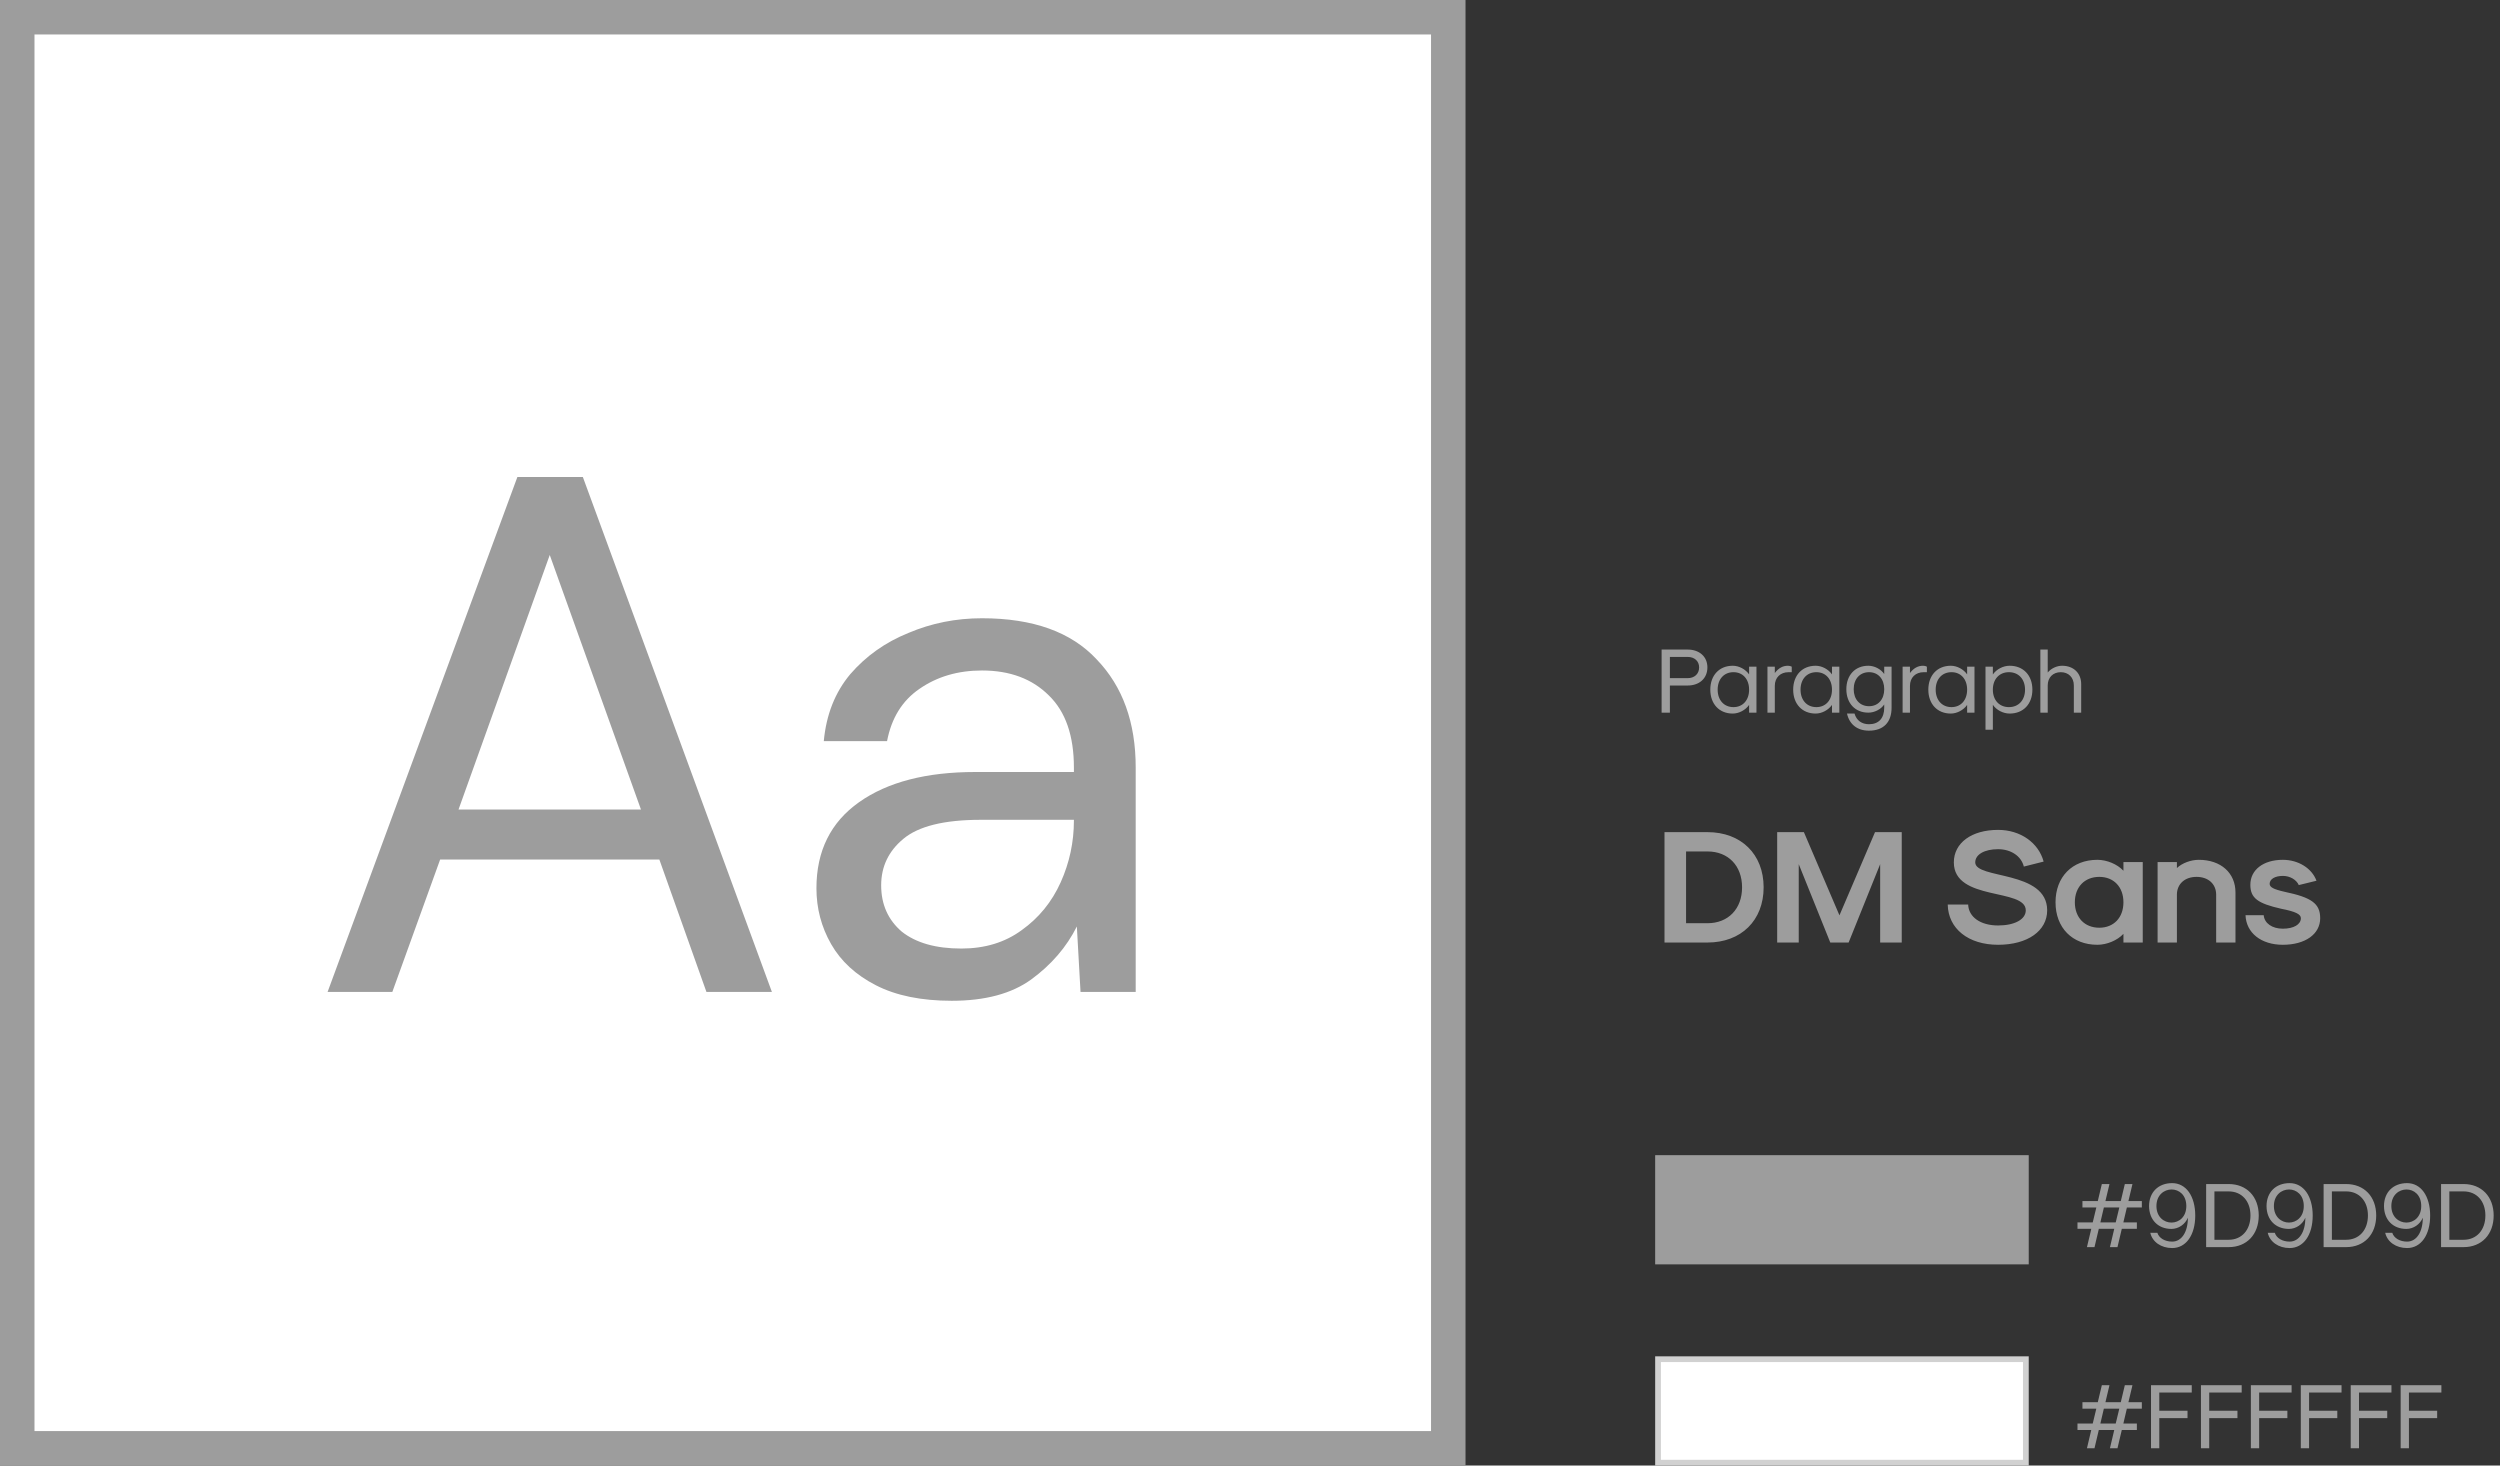 <svg width="435" height="255" viewBox="0 0 435 255" fill="none" xmlns="http://www.w3.org/2000/svg">
<rect x="0" y="0" width="435" height="255" fill="#333333" stroke="none"/>
<path d="M289.12 124H290.56V119.28H293.648C295.712 119.28 297.088 118.016 297.088 116.128C297.088 114.272 295.712 113.024 293.648 113.024H289.12V124ZM290.56 118V114.304H293.648C294.848 114.304 295.648 115.04 295.648 116.128C295.648 117.248 294.848 118 293.648 118H290.56ZM301.496 124.16C302.584 124.16 303.72 123.552 304.344 122.656V124H305.624V116H304.344V117.344C303.72 116.448 302.584 115.84 301.496 115.84C299.16 115.84 297.592 117.504 297.592 120C297.592 122.496 299.16 124.16 301.496 124.16ZM301.624 123.04C299.976 123.04 298.872 121.824 298.872 120C298.872 118.176 299.976 116.96 301.624 116.96C303.256 116.96 304.344 118.176 304.344 120C304.344 121.824 303.256 123.04 301.624 123.04ZM307.538 124H308.818V119.328C308.818 117.904 309.778 116.96 311.218 116.96H311.762V116C311.602 115.904 311.346 115.84 311.106 115.84C310.21 115.84 309.474 116.24 308.818 117.104V116H307.538V124ZM315.918 124.16C317.006 124.16 318.142 123.552 318.766 122.656V124H320.046V116H318.766V117.344C318.142 116.448 317.006 115.84 315.918 115.84C313.582 115.84 312.014 117.504 312.014 120C312.014 122.496 313.582 124.16 315.918 124.16ZM316.046 123.04C314.398 123.04 313.294 121.824 313.294 120C313.294 118.176 314.398 116.96 316.046 116.96C317.678 116.96 318.766 118.176 318.766 120C318.766 121.824 317.678 123.04 316.046 123.04ZM325.2 127.136C327.712 127.136 329.135 125.696 329.135 123.136V116H327.856V117.28C327.264 116.416 326.16 115.84 325.088 115.84C322.799 115.84 321.264 117.472 321.264 119.92C321.264 122.368 322.799 124 325.088 124C326.176 124 327.28 123.424 327.856 122.576V123.136C327.856 124.976 326.896 126.016 325.2 126.016C323.936 126.016 323.024 125.344 322.688 124.16H321.376C321.808 126.064 323.184 127.136 325.2 127.136ZM325.216 122.88C323.616 122.88 322.544 121.696 322.544 119.92C322.544 118.144 323.616 116.96 325.216 116.96C326.8 116.96 327.856 118.144 327.856 119.92C327.856 121.696 326.8 122.88 325.216 122.88ZM331.054 124H332.334V119.328C332.334 117.904 333.294 116.96 334.734 116.96H335.278V116C335.118 115.904 334.862 115.84 334.622 115.84C333.726 115.84 332.99 116.24 332.334 117.104V116H331.054V124ZM339.433 124.16C340.521 124.16 341.657 123.552 342.281 122.656V124H343.561V116H342.281V117.344C341.657 116.448 340.521 115.84 339.433 115.84C337.097 115.84 335.529 117.504 335.529 120C335.529 122.496 337.097 124.16 339.433 124.16ZM339.561 123.04C337.913 123.04 336.809 121.824 336.809 120C336.809 118.176 337.913 116.96 339.561 116.96C341.193 116.96 342.281 118.176 342.281 120C342.281 121.824 341.193 123.04 339.561 123.04ZM345.476 126.976H346.756V122.64C347.38 123.552 348.548 124.16 349.684 124.16C352.052 124.16 353.636 122.496 353.636 120C353.636 117.504 352.052 115.84 349.684 115.84C348.548 115.84 347.38 116.448 346.756 117.36V116H345.476V126.976ZM349.556 123.04C347.876 123.04 346.756 121.824 346.756 120C346.756 118.176 347.876 116.96 349.556 116.96C351.236 116.96 352.356 118.176 352.356 120C352.356 121.824 351.236 123.04 349.556 123.04ZM355.023 124H356.303V119.264C356.303 117.888 357.215 116.96 358.575 116.96C359.935 116.96 360.847 117.888 360.847 119.264V124H362.127V119.04C362.127 117.12 360.799 115.84 358.799 115.84C357.871 115.84 356.863 116.32 356.303 117.024V113.024H355.023V124Z" fill="#9D9D9D"/>
<path d="M363.128 217H364.44L365.192 213.816H367.88L367.128 217H368.44L369.192 213.816H371.816V212.696H369.464L370.072 210.104H372.68V208.984H370.344L371.048 206.024H369.72L369.016 208.984H366.344L367.048 206.024H365.72L365.016 208.984H362.344V210.104H364.76L364.136 212.696H361.48V213.816H363.88L363.128 217ZM365.464 212.696L366.072 210.104H368.76L368.136 212.696H365.464ZM381.972 211.512C381.972 208.12 380.372 205.864 377.956 205.864C375.54 205.864 373.94 207.464 373.94 209.848C373.94 212.232 375.492 213.832 377.828 213.832C379.06 213.832 380.212 213.048 380.692 211.88C380.692 214.376 379.604 216.04 377.956 216.04C376.692 216.04 375.668 215.432 375.38 214.504H374.148C374.516 216.104 376.036 217.16 377.956 217.16C380.372 217.16 381.972 214.904 381.972 211.512ZM380.42 209.848C380.42 211.768 379.124 212.728 377.844 212.728C376.532 212.728 375.22 211.752 375.22 209.848C375.22 207.944 376.548 206.968 377.86 206.968C379.14 206.968 380.42 207.912 380.42 209.848ZM383.87 217H387.79C390.926 217 393.022 214.792 393.022 211.496C393.022 208.216 390.926 206.024 387.79 206.024H383.87V217ZM385.31 215.72V207.304H387.79C390.062 207.304 391.582 208.984 391.582 211.496C391.582 214.024 390.062 215.72 387.79 215.72H385.31ZM402.41 211.512C402.41 208.12 400.81 205.864 398.394 205.864C395.978 205.864 394.378 207.464 394.378 209.848C394.378 212.232 395.93 213.832 398.266 213.832C399.498 213.832 400.65 213.048 401.13 211.88C401.13 214.376 400.042 216.04 398.394 216.04C397.13 216.04 396.106 215.432 395.818 214.504H394.586C394.954 216.104 396.474 217.16 398.394 217.16C400.81 217.16 402.41 214.904 402.41 211.512ZM400.858 209.848C400.858 211.768 399.562 212.728 398.282 212.728C396.97 212.728 395.658 211.752 395.658 209.848C395.658 207.944 396.986 206.968 398.298 206.968C399.578 206.968 400.858 207.912 400.858 209.848ZM404.308 217H408.228C411.364 217 413.46 214.792 413.46 211.496C413.46 208.216 411.364 206.024 408.228 206.024H404.308V217ZM405.748 215.72V207.304H408.228C410.5 207.304 412.02 208.984 412.02 211.496C412.02 214.024 410.5 215.72 408.228 215.72H405.748ZM422.847 211.512C422.847 208.12 421.247 205.864 418.831 205.864C416.415 205.864 414.815 207.464 414.815 209.848C414.815 212.232 416.367 213.832 418.703 213.832C419.935 213.832 421.087 213.048 421.567 211.88C421.567 214.376 420.479 216.04 418.831 216.04C417.567 216.04 416.543 215.432 416.255 214.504H415.023C415.391 216.104 416.911 217.16 418.831 217.16C421.247 217.16 422.847 214.904 422.847 211.512ZM421.295 209.848C421.295 211.768 419.999 212.728 418.719 212.728C417.407 212.728 416.095 211.752 416.095 209.848C416.095 207.944 417.423 206.968 418.735 206.968C420.015 206.968 421.295 207.912 421.295 209.848ZM424.745 217H428.665C431.801 217 433.897 214.792 433.897 211.496C433.897 208.216 431.801 206.024 428.665 206.024H424.745V217ZM426.185 215.72V207.304H428.665C430.937 207.304 432.457 208.984 432.457 211.496C432.457 214.024 430.937 215.72 428.665 215.72H426.185Z" fill="#9D9D9D"/>
<path d="M363.128 252H364.44L365.192 248.816H367.88L367.128 252H368.44L369.192 248.816H371.816V247.696H369.464L370.072 245.104H372.68V243.984H370.344L371.048 241.024H369.72L369.016 243.984H366.344L367.048 241.024H365.72L365.016 243.984H362.344V245.104H364.76L364.136 247.696H361.48V248.816H363.88L363.128 252ZM365.464 247.696L366.072 245.104H368.76L368.136 247.696H365.464ZM374.276 252H375.716V246.752H380.628V245.472H375.716V242.304H381.364V241.024H374.276V252ZM382.964 252H384.404V246.752H389.316V245.472H384.404V242.304H390.052V241.024H382.964V252ZM391.651 252H393.091V246.752H398.003V245.472H393.091V242.304H398.739V241.024H391.651V252ZM400.339 252H401.779V246.752H406.691V245.472H401.779V242.304H407.427V241.024H400.339V252ZM409.026 252H410.466V246.752H415.378V245.472H410.466V242.304H416.114V241.024H409.026V252ZM417.714 252H419.154V246.752H424.066V245.472H419.154V242.304H424.802V241.024H417.714V252Z" fill="#9D9D9D"/>
<path d="M289.624 164H297.1C302.952 164 306.872 160.164 306.872 154.396C306.872 148.628 302.952 144.792 297.1 144.792H289.624V164ZM293.376 160.64V148.152H297.1C300.712 148.152 303.12 150.644 303.12 154.396C303.12 158.148 300.712 160.64 297.1 160.64H293.376ZM309.229 164H312.981V150.364L318.469 164H321.661L327.149 150.364V164H330.901V144.792H326.253L320.065 159.268L313.877 144.792H309.229V164ZM347.668 164.392C352.792 164.392 356.208 161.984 356.208 158.4C356.208 151.372 343.692 153.024 343.692 150.056C343.692 148.684 345.288 147.76 347.668 147.76C349.908 147.76 351.7 148.964 352.148 150.784L355.592 149.916C354.696 146.612 351.532 144.4 347.668 144.4C343.048 144.4 339.968 146.668 339.968 150.056C339.968 156.86 352.484 154.48 352.484 158.4C352.484 159.968 350.552 161.032 347.668 161.032C344.616 161.032 342.544 159.576 342.46 157.392H338.904C338.988 161.592 342.488 164.392 347.668 164.392ZM364.942 164.392C366.594 164.392 368.414 163.636 369.478 162.488V164H372.838V150H369.478V151.512C368.414 150.364 366.594 149.608 364.942 149.608C360.574 149.608 357.662 152.576 357.662 157C357.662 161.424 360.574 164.392 364.942 164.392ZM365.278 161.424C362.73 161.424 361.022 159.66 361.022 157C361.022 154.34 362.73 152.576 365.278 152.576C367.798 152.576 369.478 154.34 369.478 157C369.478 159.66 367.798 161.424 365.278 161.424ZM375.421 164H378.781V155.684C378.781 153.808 380.153 152.576 382.197 152.576C384.241 152.576 385.613 153.808 385.613 155.684V164H388.973V155.292C388.973 151.876 386.425 149.608 382.589 149.608C381.217 149.608 379.705 150.168 378.781 151.036V150H375.421V164ZM397.216 164.392C401.108 164.392 403.712 162.544 403.712 159.772C403.712 157.224 402.228 156.16 397.552 155.18C395.564 154.732 394.92 154.368 394.92 153.78C394.92 152.968 395.844 152.408 397.216 152.408C398.448 152.408 399.568 153.052 399.988 154.004L403.068 153.248C402.256 151.064 399.904 149.608 397.216 149.608C393.828 149.608 391.56 151.344 391.56 153.948C391.56 156.272 392.848 157.196 396.908 158.12C399.512 158.624 400.352 159.1 400.352 159.772C400.352 160.864 399.092 161.592 397.216 161.592C395.34 161.592 393.996 160.64 393.884 159.24H390.72C390.832 162.32 393.436 164.392 397.216 164.392Z" fill="#9D9D9D"/>
<rect x="3" y="3" width="249" height="249" fill="white" stroke="#9D9D9D" stroke-width="6"/>
<path d="M57 172.6L90.024 83H101.416L134.312 172.6H122.92L114.728 149.56H76.584L68.264 172.6H57ZM79.784 140.856H111.528L95.656 96.568L79.784 140.856Z" fill="#9D9D9D"/>
<path d="M165.612 174.136C160.321 174.136 155.927 173.24 152.428 171.448C148.929 169.656 146.327 167.267 144.62 164.28C142.913 161.293 142.06 158.051 142.06 154.552C142.06 148.067 144.535 143.075 149.484 139.576C154.433 136.077 161.175 134.328 169.708 134.328H186.86V133.56C186.86 128.013 185.409 123.832 182.508 121.016C179.607 118.115 175.724 116.664 170.86 116.664C166.679 116.664 163.052 117.731 159.98 119.864C156.993 121.912 155.116 124.941 154.348 128.952H143.34C143.767 124.344 145.303 120.461 147.948 117.304C150.679 114.147 154.049 111.757 158.06 110.136C162.071 108.429 166.337 107.576 170.86 107.576C179.735 107.576 186.391 109.965 190.828 114.744C195.351 119.437 197.612 125.709 197.612 133.56V172.6H188.012L187.372 161.208C185.58 164.792 182.935 167.864 179.436 170.424C176.023 172.899 171.415 174.136 165.612 174.136ZM167.276 165.048C171.372 165.048 174.871 163.981 177.772 161.848C180.759 159.715 183.02 156.941 184.556 153.528C186.092 150.115 186.86 146.531 186.86 142.776V142.648H170.604C164.289 142.648 159.809 143.757 157.164 145.976C154.604 148.109 153.324 150.797 153.324 154.04C153.324 157.368 154.519 160.056 156.908 162.104C159.383 164.067 162.839 165.048 167.276 165.048Z" fill="#9D9D9D"/>
<rect x="288" y="201" width="65" height="19" fill="#9D9D9D"/>
<rect x="288.5" y="236.5" width="64" height="18" fill="white" stroke="#D1D1D1"/>
</svg>
